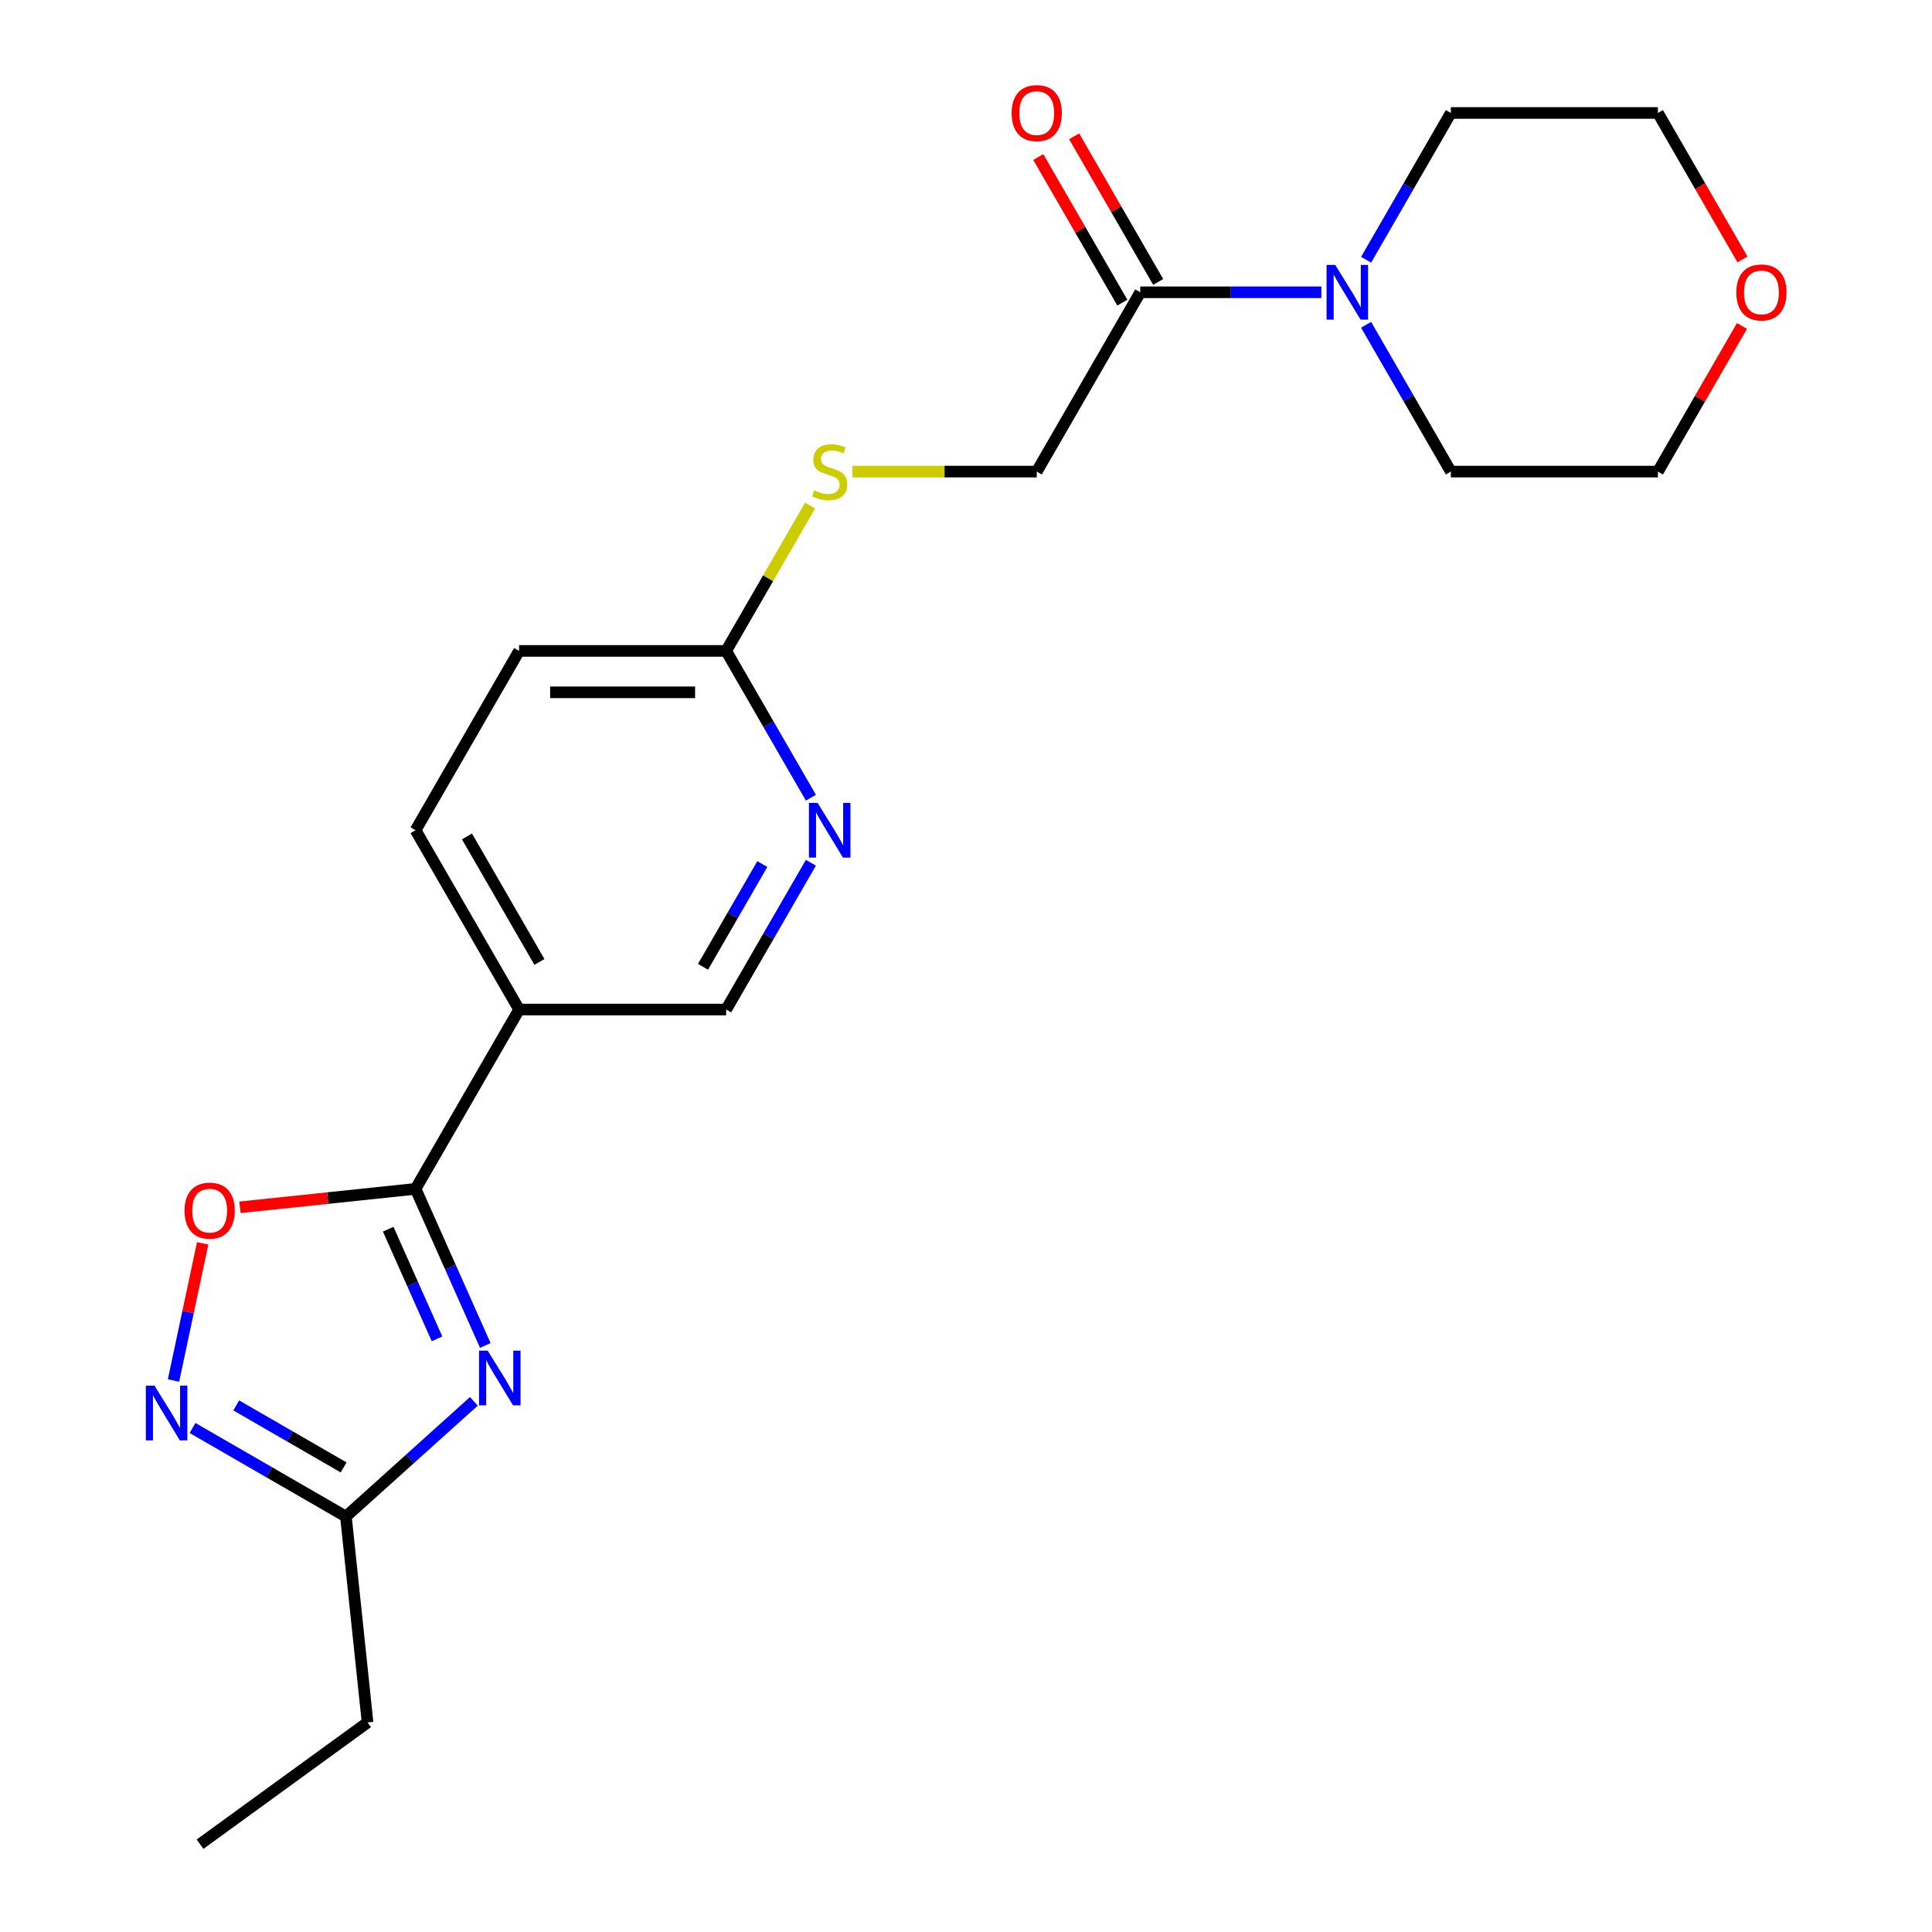 <?xml version='1.0' encoding='iso-8859-1'?>
<svg version='1.1' baseProfile='full'
              xmlns='http://www.w3.org/2000/svg'
                      xmlns:rdkit='http://www.rdkit.org/xml'
                      xmlns:xlink='http://www.w3.org/1999/xlink'
                  xml:space='preserve'
width='1000px' height='1000px' viewBox='0 0 1000 1000'>
<!-- END OF HEADER -->
<rect style='opacity:1.0;fill:#FFFFFF;stroke:none' width='1000' height='1000' x='0' y='0'> </rect>
<path class='bond-0' d='M 251.192,696.416 L 233.146,655.883' style='fill:none;fill-rule:evenodd;stroke:#0000FF;stroke-width:6px;stroke-linecap:butt;stroke-linejoin:miter;stroke-opacity:1' />
<path class='bond-0' d='M 233.146,655.883 L 215.099,615.349' style='fill:none;fill-rule:evenodd;stroke:#000000;stroke-width:6px;stroke-linecap:butt;stroke-linejoin:miter;stroke-opacity:1' />
<path class='bond-0' d='M 226.197,692.974 L 213.564,664.601' style='fill:none;fill-rule:evenodd;stroke:#0000FF;stroke-width:6px;stroke-linecap:butt;stroke-linejoin:miter;stroke-opacity:1' />
<path class='bond-0' d='M 213.564,664.601 L 200.932,636.228' style='fill:none;fill-rule:evenodd;stroke:#000000;stroke-width:6px;stroke-linecap:butt;stroke-linejoin:miter;stroke-opacity:1' />
<path class='bond-3' d='M 245.27,725.338 L 212.158,755.153' style='fill:none;fill-rule:evenodd;stroke:#0000FF;stroke-width:6px;stroke-linecap:butt;stroke-linejoin:miter;stroke-opacity:1' />
<path class='bond-3' d='M 212.158,755.153 L 179.046,784.967' style='fill:none;fill-rule:evenodd;stroke:#000000;stroke-width:6px;stroke-linecap:butt;stroke-linejoin:miter;stroke-opacity:1' />
<path class='bond-2' d='M 215.099,615.349 L 169.646,620.127' style='fill:none;fill-rule:evenodd;stroke:#000000;stroke-width:6px;stroke-linecap:butt;stroke-linejoin:miter;stroke-opacity:1' />
<path class='bond-2' d='M 169.646,620.127 L 124.194,624.904' style='fill:none;fill-rule:evenodd;stroke:#FF0000;stroke-width:6px;stroke-linecap:butt;stroke-linejoin:miter;stroke-opacity:1' />
<path class='bond-4' d='M 215.099,615.349 L 268.685,522.536' style='fill:none;fill-rule:evenodd;stroke:#000000;stroke-width:6px;stroke-linecap:butt;stroke-linejoin:miter;stroke-opacity:1' />
<path class='bond-1' d='M 99.652,739.129 L 139.349,762.048' style='fill:none;fill-rule:evenodd;stroke:#0000FF;stroke-width:6px;stroke-linecap:butt;stroke-linejoin:miter;stroke-opacity:1' />
<path class='bond-1' d='M 139.349,762.048 L 179.046,784.967' style='fill:none;fill-rule:evenodd;stroke:#000000;stroke-width:6px;stroke-linecap:butt;stroke-linejoin:miter;stroke-opacity:1' />
<path class='bond-1' d='M 122.278,727.442 L 150.066,743.486' style='fill:none;fill-rule:evenodd;stroke:#0000FF;stroke-width:6px;stroke-linecap:butt;stroke-linejoin:miter;stroke-opacity:1' />
<path class='bond-1' d='M 150.066,743.486 L 177.854,759.529' style='fill:none;fill-rule:evenodd;stroke:#000000;stroke-width:6px;stroke-linecap:butt;stroke-linejoin:miter;stroke-opacity:1' />
<path class='bond-22' d='M 89.812,714.542 L 97.355,679.052' style='fill:none;fill-rule:evenodd;stroke:#0000FF;stroke-width:6px;stroke-linecap:butt;stroke-linejoin:miter;stroke-opacity:1' />
<path class='bond-22' d='M 97.355,679.052 L 104.899,643.561' style='fill:none;fill-rule:evenodd;stroke:#FF0000;stroke-width:6px;stroke-linecap:butt;stroke-linejoin:miter;stroke-opacity:1' />
<path class='bond-18' d='M 179.046,784.967 L 190.248,891.552' style='fill:none;fill-rule:evenodd;stroke:#000000;stroke-width:6px;stroke-linecap:butt;stroke-linejoin:miter;stroke-opacity:1' />
<path class='bond-9' d='M 268.685,522.536 L 375.856,522.536' style='fill:none;fill-rule:evenodd;stroke:#000000;stroke-width:6px;stroke-linecap:butt;stroke-linejoin:miter;stroke-opacity:1' />
<path class='bond-13' d='M 268.685,522.536 L 215.099,429.723' style='fill:none;fill-rule:evenodd;stroke:#000000;stroke-width:6px;stroke-linecap:butt;stroke-linejoin:miter;stroke-opacity:1' />
<path class='bond-13' d='M 279.209,497.897 L 241.699,432.928' style='fill:none;fill-rule:evenodd;stroke:#000000;stroke-width:6px;stroke-linecap:butt;stroke-linejoin:miter;stroke-opacity:1' />
<path class='bond-5' d='M 683.951,151.283 L 637.075,151.283' style='fill:none;fill-rule:evenodd;stroke:#0000FF;stroke-width:6px;stroke-linecap:butt;stroke-linejoin:miter;stroke-opacity:1' />
<path class='bond-5' d='M 637.075,151.283 L 590.199,151.283' style='fill:none;fill-rule:evenodd;stroke:#000000;stroke-width:6px;stroke-linecap:butt;stroke-linejoin:miter;stroke-opacity:1' />
<path class='bond-16' d='M 707.093,134.444 L 729.025,96.457' style='fill:none;fill-rule:evenodd;stroke:#0000FF;stroke-width:6px;stroke-linecap:butt;stroke-linejoin:miter;stroke-opacity:1' />
<path class='bond-16' d='M 729.025,96.457 L 750.956,58.47' style='fill:none;fill-rule:evenodd;stroke:#000000;stroke-width:6px;stroke-linecap:butt;stroke-linejoin:miter;stroke-opacity:1' />
<path class='bond-17' d='M 707.093,168.123 L 729.025,206.11' style='fill:none;fill-rule:evenodd;stroke:#0000FF;stroke-width:6px;stroke-linecap:butt;stroke-linejoin:miter;stroke-opacity:1' />
<path class='bond-17' d='M 729.025,206.11 L 750.956,244.097' style='fill:none;fill-rule:evenodd;stroke:#000000;stroke-width:6px;stroke-linecap:butt;stroke-linejoin:miter;stroke-opacity:1' />
<path class='bond-6' d='M 590.199,151.283 L 536.613,244.097' style='fill:none;fill-rule:evenodd;stroke:#000000;stroke-width:6px;stroke-linecap:butt;stroke-linejoin:miter;stroke-opacity:1' />
<path class='bond-12' d='M 599.48,145.925 L 577.722,108.238' style='fill:none;fill-rule:evenodd;stroke:#000000;stroke-width:6px;stroke-linecap:butt;stroke-linejoin:miter;stroke-opacity:1' />
<path class='bond-12' d='M 577.722,108.238 L 555.963,70.551' style='fill:none;fill-rule:evenodd;stroke:#FF0000;stroke-width:6px;stroke-linecap:butt;stroke-linejoin:miter;stroke-opacity:1' />
<path class='bond-12' d='M 580.918,156.642 L 559.159,118.955' style='fill:none;fill-rule:evenodd;stroke:#000000;stroke-width:6px;stroke-linecap:butt;stroke-linejoin:miter;stroke-opacity:1' />
<path class='bond-12' d='M 559.159,118.955 L 537.401,81.268' style='fill:none;fill-rule:evenodd;stroke:#FF0000;stroke-width:6px;stroke-linecap:butt;stroke-linejoin:miter;stroke-opacity:1' />
<path class='bond-7' d='M 419.72,446.562 L 397.788,484.549' style='fill:none;fill-rule:evenodd;stroke:#0000FF;stroke-width:6px;stroke-linecap:butt;stroke-linejoin:miter;stroke-opacity:1' />
<path class='bond-7' d='M 397.788,484.549 L 375.856,522.536' style='fill:none;fill-rule:evenodd;stroke:#000000;stroke-width:6px;stroke-linecap:butt;stroke-linejoin:miter;stroke-opacity:1' />
<path class='bond-7' d='M 394.578,447.241 L 379.225,473.832' style='fill:none;fill-rule:evenodd;stroke:#0000FF;stroke-width:6px;stroke-linecap:butt;stroke-linejoin:miter;stroke-opacity:1' />
<path class='bond-7' d='M 379.225,473.832 L 363.873,500.423' style='fill:none;fill-rule:evenodd;stroke:#000000;stroke-width:6px;stroke-linecap:butt;stroke-linejoin:miter;stroke-opacity:1' />
<path class='bond-23' d='M 419.72,412.884 L 397.788,374.897' style='fill:none;fill-rule:evenodd;stroke:#0000FF;stroke-width:6px;stroke-linecap:butt;stroke-linejoin:miter;stroke-opacity:1' />
<path class='bond-23' d='M 397.788,374.897 L 375.856,336.91' style='fill:none;fill-rule:evenodd;stroke:#000000;stroke-width:6px;stroke-linecap:butt;stroke-linejoin:miter;stroke-opacity:1' />
<path class='bond-8' d='M 375.856,336.91 L 268.685,336.91' style='fill:none;fill-rule:evenodd;stroke:#000000;stroke-width:6px;stroke-linecap:butt;stroke-linejoin:miter;stroke-opacity:1' />
<path class='bond-8' d='M 359.78,358.344 L 284.76,358.344' style='fill:none;fill-rule:evenodd;stroke:#000000;stroke-width:6px;stroke-linecap:butt;stroke-linejoin:miter;stroke-opacity:1' />
<path class='bond-10' d='M 375.856,336.91 L 397.58,299.283' style='fill:none;fill-rule:evenodd;stroke:#000000;stroke-width:6px;stroke-linecap:butt;stroke-linejoin:miter;stroke-opacity:1' />
<path class='bond-10' d='M 397.58,299.283 L 419.304,261.656' style='fill:none;fill-rule:evenodd;stroke:#CCCC00;stroke-width:6px;stroke-linecap:butt;stroke-linejoin:miter;stroke-opacity:1' />
<path class='bond-11' d='M 441.201,244.097 L 488.907,244.097' style='fill:none;fill-rule:evenodd;stroke:#CCCC00;stroke-width:6px;stroke-linecap:butt;stroke-linejoin:miter;stroke-opacity:1' />
<path class='bond-11' d='M 488.907,244.097 L 536.613,244.097' style='fill:none;fill-rule:evenodd;stroke:#000000;stroke-width:6px;stroke-linecap:butt;stroke-linejoin:miter;stroke-opacity:1' />
<path class='bond-15' d='M 215.099,429.723 L 268.685,336.91' style='fill:none;fill-rule:evenodd;stroke:#000000;stroke-width:6px;stroke-linecap:butt;stroke-linejoin:miter;stroke-opacity:1' />
<path class='bond-14' d='M 901.645,168.723 L 879.886,206.41' style='fill:none;fill-rule:evenodd;stroke:#FF0000;stroke-width:6px;stroke-linecap:butt;stroke-linejoin:miter;stroke-opacity:1' />
<path class='bond-14' d='M 879.886,206.41 L 858.128,244.097' style='fill:none;fill-rule:evenodd;stroke:#000000;stroke-width:6px;stroke-linecap:butt;stroke-linejoin:miter;stroke-opacity:1' />
<path class='bond-24' d='M 901.899,134.284 L 880.013,96.377' style='fill:none;fill-rule:evenodd;stroke:#FF0000;stroke-width:6px;stroke-linecap:butt;stroke-linejoin:miter;stroke-opacity:1' />
<path class='bond-24' d='M 880.013,96.377 L 858.128,58.47' style='fill:none;fill-rule:evenodd;stroke:#000000;stroke-width:6px;stroke-linecap:butt;stroke-linejoin:miter;stroke-opacity:1' />
<path class='bond-19' d='M 750.956,58.47 L 858.128,58.47' style='fill:none;fill-rule:evenodd;stroke:#000000;stroke-width:6px;stroke-linecap:butt;stroke-linejoin:miter;stroke-opacity:1' />
<path class='bond-20' d='M 750.956,244.097 L 858.128,244.097' style='fill:none;fill-rule:evenodd;stroke:#000000;stroke-width:6px;stroke-linecap:butt;stroke-linejoin:miter;stroke-opacity:1' />
<path class='bond-21' d='M 190.248,891.552 L 103.544,954.545' style='fill:none;fill-rule:evenodd;stroke:#000000;stroke-width:6px;stroke-linecap:butt;stroke-linejoin:miter;stroke-opacity:1' />
<path  class='atom-0' d='M 252.429 699.096
L 261.709 714.096
Q 262.629 715.576, 264.109 718.256
Q 265.589 720.936, 265.669 721.096
L 265.669 699.096
L 269.429 699.096
L 269.429 727.416
L 265.549 727.416
L 255.589 711.016
Q 254.429 709.096, 253.189 706.896
Q 251.989 704.696, 251.629 704.016
L 251.629 727.416
L 247.949 727.416
L 247.949 699.096
L 252.429 699.096
' fill='#0000FF'/>
<path  class='atom-2' d='M 79.972 717.221
L 89.252 732.221
Q 90.172 733.701, 91.652 736.381
Q 93.132 739.061, 93.212 739.221
L 93.212 717.221
L 96.972 717.221
L 96.972 745.541
L 93.092 745.541
L 83.132 729.141
Q 81.972 727.221, 80.732 725.021
Q 79.532 722.821, 79.172 722.141
L 79.172 745.541
L 75.492 745.541
L 75.492 717.221
L 79.972 717.221
' fill='#0000FF'/>
<path  class='atom-3' d='M 95.514 626.632
Q 95.514 619.832, 98.874 616.032
Q 102.235 612.232, 108.515 612.232
Q 114.795 612.232, 118.155 616.032
Q 121.515 619.832, 121.515 626.632
Q 121.515 633.512, 118.115 637.432
Q 114.715 641.312, 108.515 641.312
Q 102.275 641.312, 98.874 637.432
Q 95.514 633.552, 95.514 626.632
M 108.515 638.112
Q 112.835 638.112, 115.155 635.232
Q 117.515 632.312, 117.515 626.632
Q 117.515 621.072, 115.155 618.272
Q 112.835 615.432, 108.515 615.432
Q 104.195 615.432, 101.835 618.232
Q 99.514 621.032, 99.514 626.632
Q 99.514 632.352, 101.835 635.232
Q 104.195 638.112, 108.515 638.112
' fill='#FF0000'/>
<path  class='atom-6' d='M 691.111 137.123
L 700.391 152.123
Q 701.311 153.603, 702.791 156.283
Q 704.271 158.963, 704.351 159.123
L 704.351 137.123
L 708.111 137.123
L 708.111 165.443
L 704.231 165.443
L 694.271 149.043
Q 693.111 147.123, 691.871 144.923
Q 690.671 142.723, 690.311 142.043
L 690.311 165.443
L 686.631 165.443
L 686.631 137.123
L 691.111 137.123
' fill='#0000FF'/>
<path  class='atom-8' d='M 423.182 415.563
L 432.462 430.563
Q 433.382 432.043, 434.862 434.723
Q 436.342 437.403, 436.422 437.563
L 436.422 415.563
L 440.182 415.563
L 440.182 443.883
L 436.302 443.883
L 426.342 427.483
Q 425.182 425.563, 423.942 423.363
Q 422.742 421.163, 422.382 420.483
L 422.382 443.883
L 418.702 443.883
L 418.702 415.563
L 423.182 415.563
' fill='#0000FF'/>
<path  class='atom-11' d='M 421.442 253.817
Q 421.762 253.937, 423.082 254.497
Q 424.402 255.057, 425.842 255.417
Q 427.322 255.737, 428.762 255.737
Q 431.442 255.737, 433.002 254.457
Q 434.562 253.137, 434.562 250.857
Q 434.562 249.297, 433.762 248.337
Q 433.002 247.377, 431.802 246.857
Q 430.602 246.337, 428.602 245.737
Q 426.082 244.977, 424.562 244.257
Q 423.082 243.537, 422.002 242.017
Q 420.962 240.497, 420.962 237.937
Q 420.962 234.377, 423.362 232.177
Q 425.802 229.977, 430.602 229.977
Q 433.882 229.977, 437.602 231.537
L 436.682 234.617
Q 433.282 233.217, 430.722 233.217
Q 427.962 233.217, 426.442 234.377
Q 424.922 235.497, 424.962 237.457
Q 424.962 238.977, 425.722 239.897
Q 426.522 240.817, 427.642 241.337
Q 428.802 241.857, 430.722 242.457
Q 433.282 243.257, 434.802 244.057
Q 436.322 244.857, 437.402 246.497
Q 438.522 248.097, 438.522 250.857
Q 438.522 254.777, 435.882 256.897
Q 433.282 258.977, 428.922 258.977
Q 426.402 258.977, 424.482 258.417
Q 422.602 257.897, 420.362 256.977
L 421.442 253.817
' fill='#CCCC00'/>
<path  class='atom-13' d='M 523.613 58.55
Q 523.613 51.75, 526.973 47.95
Q 530.333 44.15, 536.613 44.15
Q 542.893 44.15, 546.253 47.95
Q 549.613 51.75, 549.613 58.55
Q 549.613 65.43, 546.213 69.35
Q 542.813 73.23, 536.613 73.23
Q 530.373 73.23, 526.973 69.35
Q 523.613 65.47, 523.613 58.55
M 536.613 70.03
Q 540.933 70.03, 543.253 67.15
Q 545.613 64.23, 545.613 58.55
Q 545.613 52.99, 543.253 50.19
Q 540.933 47.35, 536.613 47.35
Q 532.293 47.35, 529.933 50.15
Q 527.613 52.95, 527.613 58.55
Q 527.613 64.27, 529.933 67.15
Q 532.293 70.03, 536.613 70.03
' fill='#FF0000'/>
<path  class='atom-15' d='M 898.714 151.363
Q 898.714 144.563, 902.074 140.763
Q 905.434 136.963, 911.714 136.963
Q 917.994 136.963, 921.354 140.763
Q 924.714 144.563, 924.714 151.363
Q 924.714 158.243, 921.314 162.163
Q 917.914 166.043, 911.714 166.043
Q 905.474 166.043, 902.074 162.163
Q 898.714 158.283, 898.714 151.363
M 911.714 162.843
Q 916.034 162.843, 918.354 159.963
Q 920.714 157.043, 920.714 151.363
Q 920.714 145.803, 918.354 143.003
Q 916.034 140.163, 911.714 140.163
Q 907.394 140.163, 905.034 142.963
Q 902.714 145.763, 902.714 151.363
Q 902.714 157.083, 905.034 159.963
Q 907.394 162.843, 911.714 162.843
' fill='#FF0000'/>
</svg>
